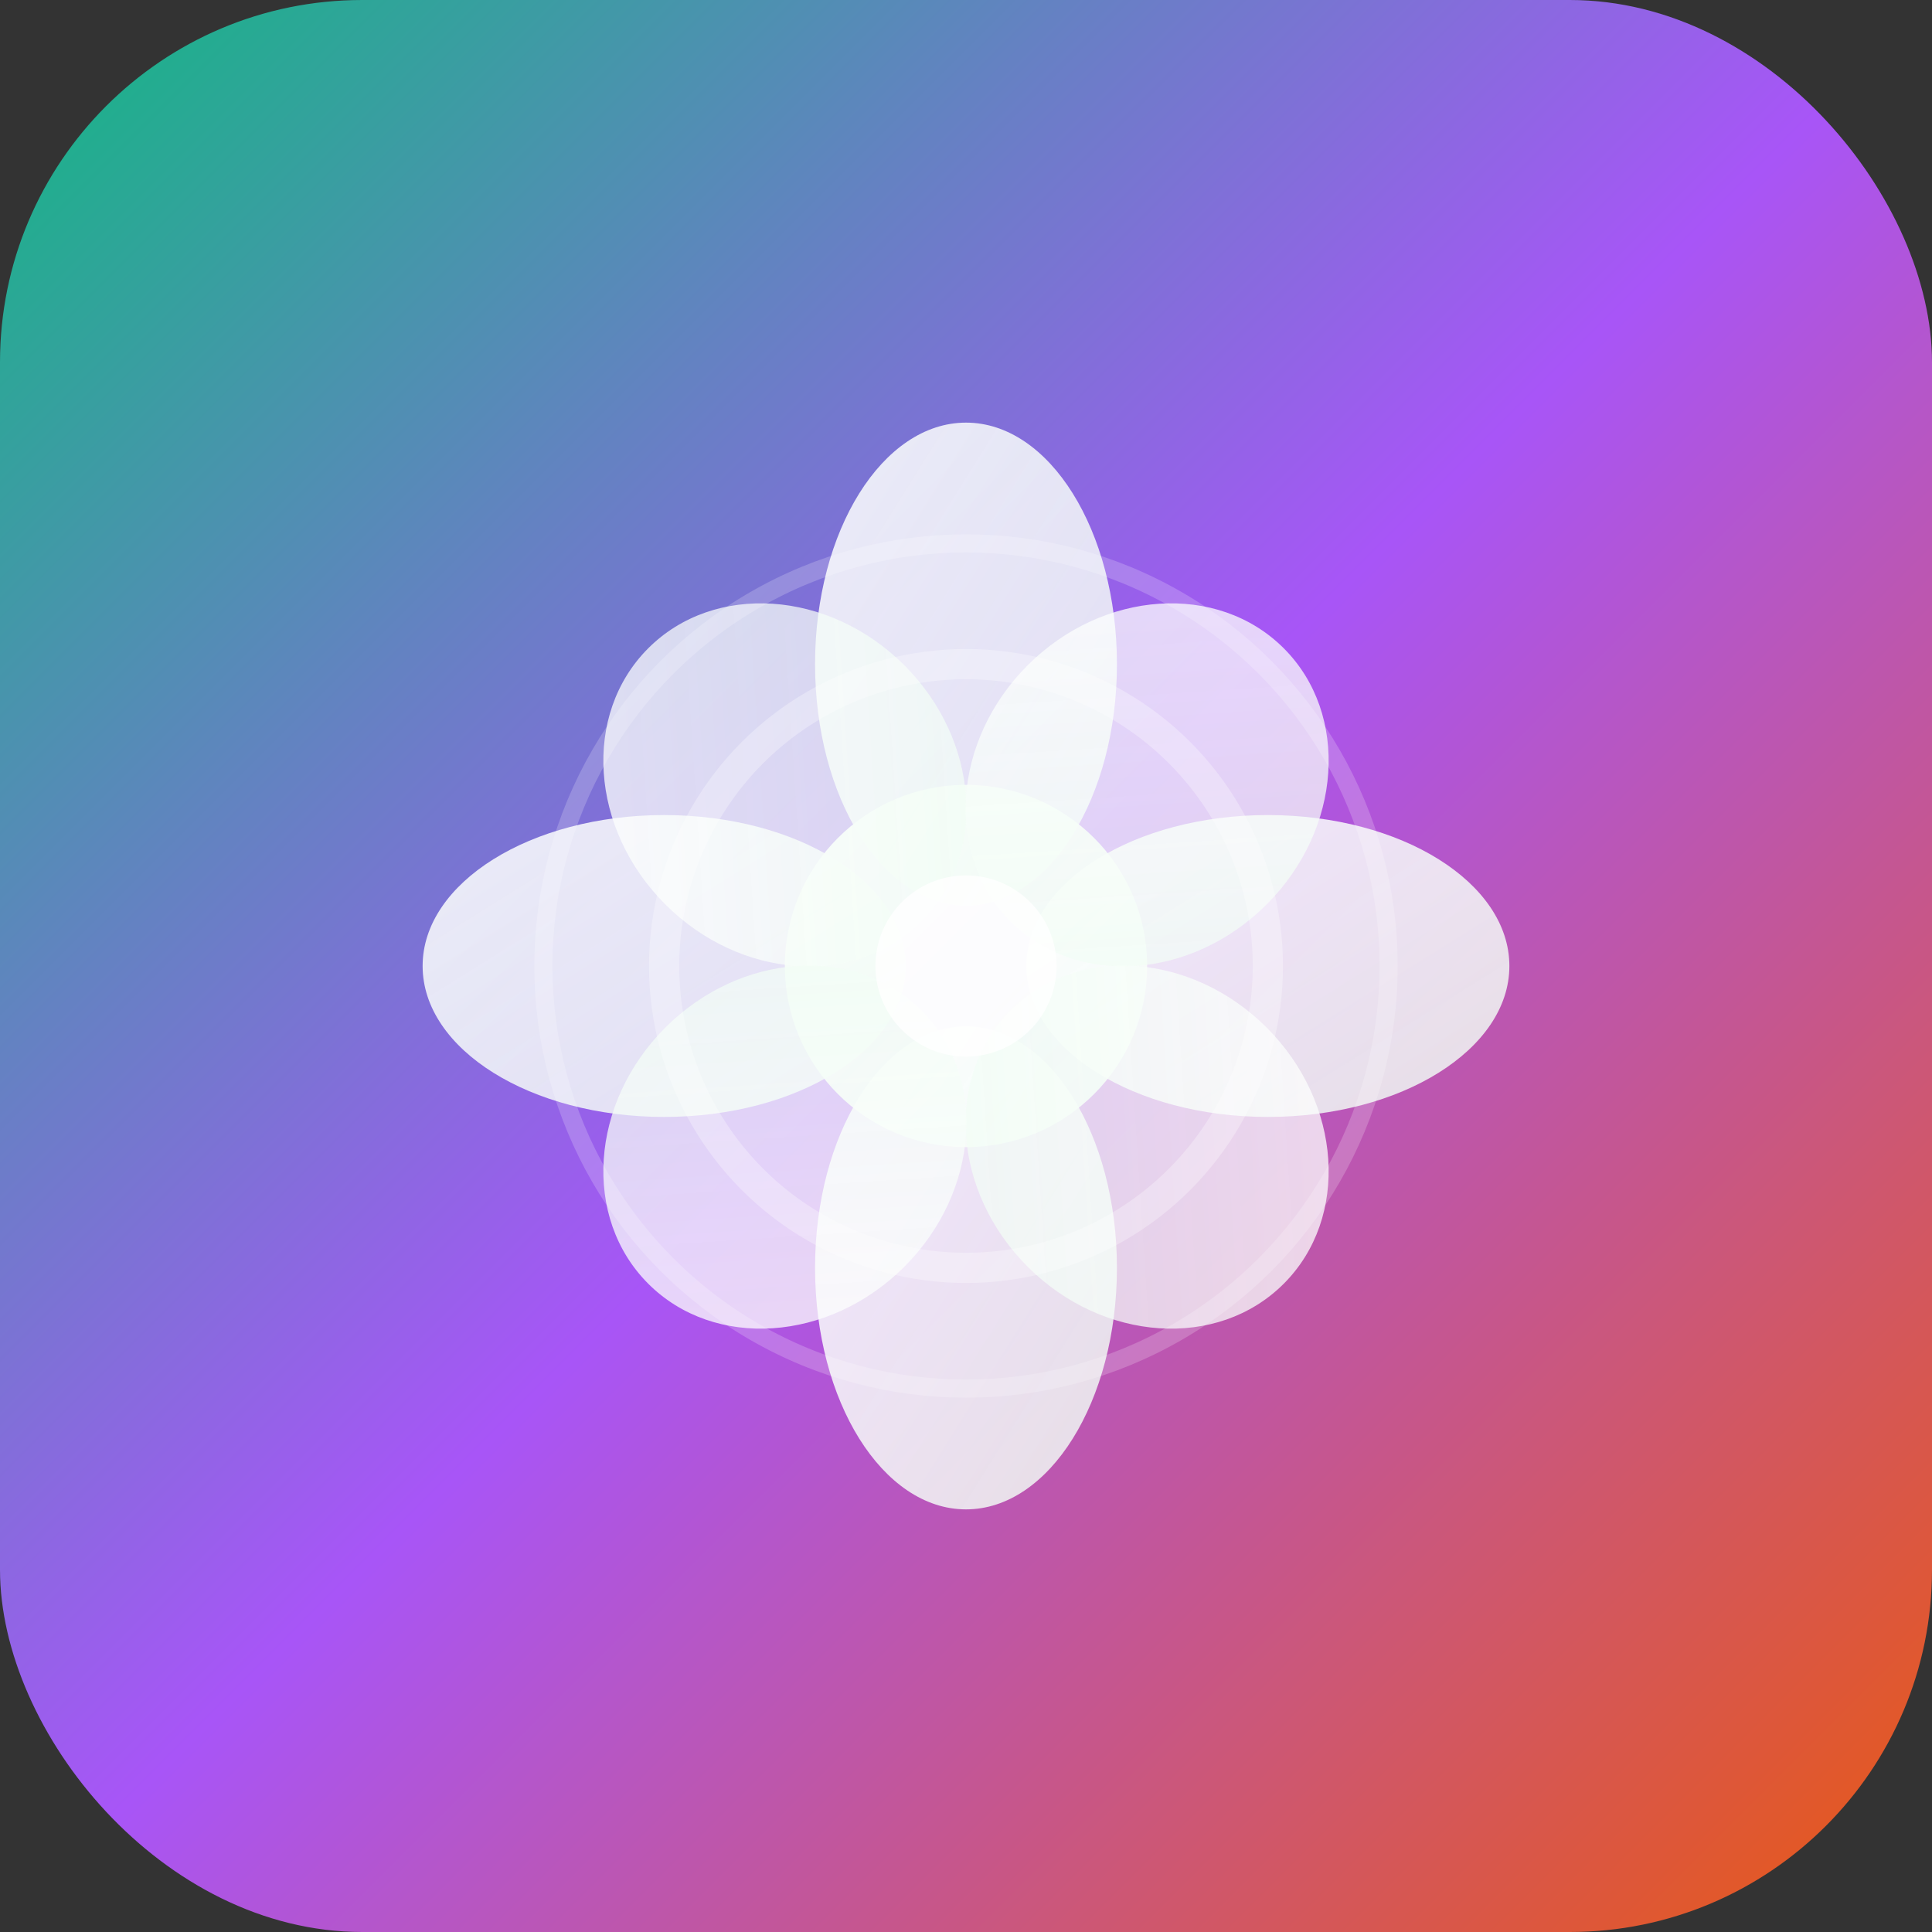 <svg width="32" height="32" viewBox="0 0 32 32" xmlns="http://www.w3.org/2000/svg">
  <rect x="0" y="0" width="32" height="32" fill="#333333" stroke="none"/>
  <!-- Фон з градієнтом -->
  <defs>
    <linearGradient id="bg-gradient" x1="0%" y1="0%" x2="100%" y2="100%">
      <stop offset="0%" style="stop-color:#10B981;stop-opacity:1" />
      <stop offset="50%" style="stop-color:#A855F7;stop-opacity:1" />
      <stop offset="100%" style="stop-color:#EA580C;stop-opacity:1" />
    </linearGradient>
    <linearGradient id="lotus-gradient" x1="0%" y1="0%" x2="100%" y2="100%">
      <stop offset="0%" style="stop-color:#FFFFFF;stop-opacity:0.95" />
      <stop offset="100%" style="stop-color:#F0FDF4;stop-opacity:0.9" />
    </linearGradient>
  </defs>
  
  <!-- Фон іконки -->
  <rect width="32" height="32" rx="6" fill="url(#bg-gradient)" />
  
  <!-- Стилізований квітка лотоса -->
  <!-- Центральна частина -->
  <circle cx="16" cy="16" r="3" fill="url(#lotus-gradient)" />
  
  <!-- Пелюстки лотоса -->
  <!-- Верхні пелюстки -->
  <ellipse cx="16" cy="11" rx="2.5" ry="4" fill="url(#lotus-gradient)" opacity="0.9" />
  <ellipse cx="21" cy="16" rx="4" ry="2.5" fill="url(#lotus-gradient)" opacity="0.9" />
  <ellipse cx="16" cy="21" rx="2.5" ry="4" fill="url(#lotus-gradient)" opacity="0.9" />
  <ellipse cx="11" cy="16" rx="4" ry="2.5" fill="url(#lotus-gradient)" opacity="0.9" />
  
  <!-- Діагональні пелюстки -->
  <ellipse cx="13" cy="13" rx="2.8" ry="3.2" fill="url(#lotus-gradient)" opacity="0.8" transform="rotate(-45 13 13)" />
  <ellipse cx="19" cy="13" rx="2.8" ry="3.2" fill="url(#lotus-gradient)" opacity="0.8" transform="rotate(45 19 13)" />
  <ellipse cx="19" cy="19" rx="2.8" ry="3.2" fill="url(#lotus-gradient)" opacity="0.8" transform="rotate(135 19 19)" />
  <ellipse cx="13" cy="19" rx="2.8" ry="3.2" fill="url(#lotus-gradient)" opacity="0.8" transform="rotate(-135 13 19)" />
  
  <!-- Центральна точка концентрації -->
  <circle cx="16" cy="16" r="1.5" fill="#FFFFFF" opacity="0.8" />
  
  <!-- Тонкі акценти для глибини -->
  <circle cx="16" cy="16" r="5" fill="none" stroke="#FFFFFF" stroke-width="0.5" opacity="0.3" />
  <circle cx="16" cy="16" r="7" fill="none" stroke="#FFFFFF" stroke-width="0.3" opacity="0.2" />
</svg>